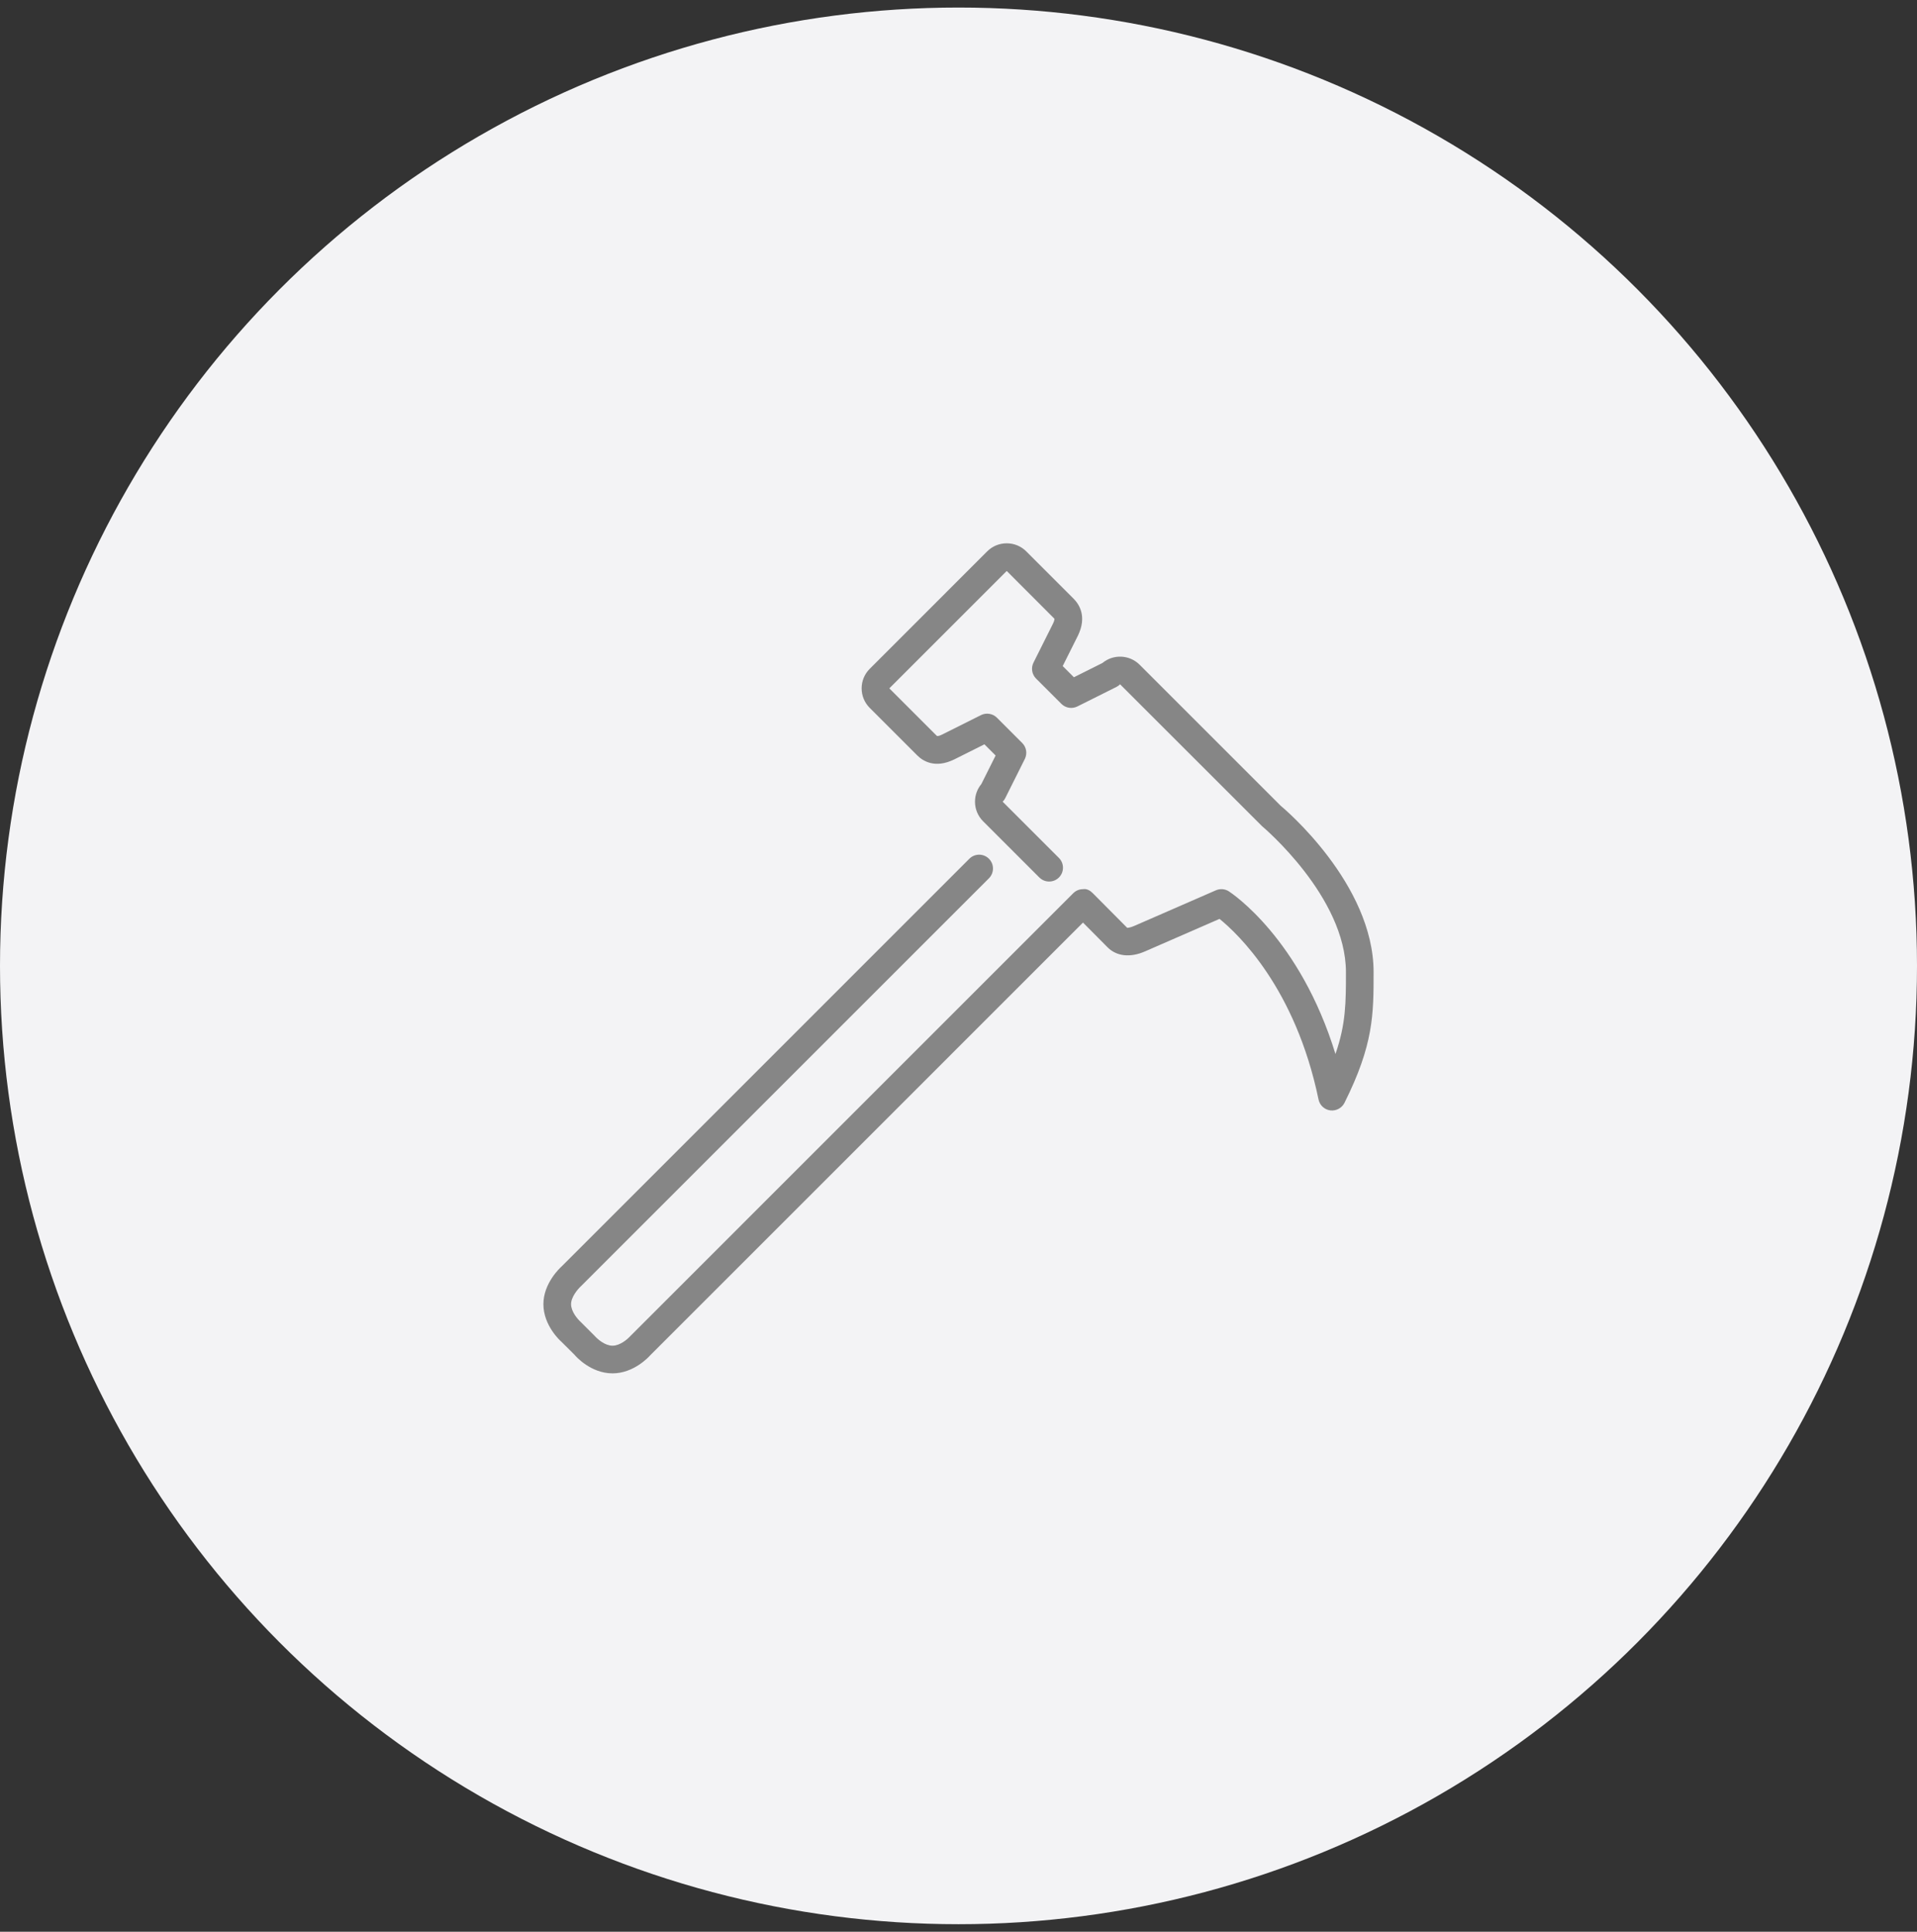 <svg width="127" height="128" viewBox="0 0 127 128" fill="none" xmlns="http://www.w3.org/2000/svg">
<rect x="0" y="0" width="127" height="128" fill="#333333" stroke="none"/>
<circle cx="63.5" cy="64" r="63.5" fill="#F3F3F5"/>
<g clip-path="url(#clip0_689_9957)">
<path d="M84.844 53.39L75.501 44.047C74.827 43.372 73.754 43.334 73.036 43.93L71.145 44.876L70.403 44.134L71.409 42.124C72.027 40.856 71.496 40.042 71.124 39.669L67.991 36.537C67.645 36.191 67.185 36 66.695 36H66.693C66.203 36 65.743 36.191 65.398 36.537L57.621 44.315C57.274 44.661 57.083 45.122 57.083 45.611C57.083 46.101 57.274 46.561 57.621 46.907L60.767 50.053C61.133 50.421 61.939 50.944 63.216 50.321L65.217 49.319L65.959 50.062L65.013 51.953C64.741 52.28 64.593 52.69 64.593 53.121C64.593 53.611 64.783 54.071 65.13 54.418L68.857 58.144C69.215 58.501 69.795 58.501 70.153 58.144C70.511 57.785 70.511 57.205 70.153 56.848L66.426 53.121C66.497 53.052 66.554 52.971 66.598 52.883L67.894 50.29C68.07 49.937 68.002 49.511 67.722 49.232L66.046 47.556C65.767 47.277 65.339 47.21 64.988 47.384L62.403 48.678C62.174 48.79 62.082 48.778 62.063 48.757L58.917 45.611L66.695 37.833L69.856 40.999C69.856 41 69.872 41.092 69.765 41.312L68.468 43.905C68.292 44.257 68.36 44.684 68.639 44.963L70.316 46.639C70.596 46.919 71.022 46.986 71.374 46.811L73.966 45.515C74.055 45.47 74.135 45.413 74.205 45.343L83.61 54.743C83.666 54.79 89.167 59.42 89.167 64.417C89.167 66.422 89.167 67.842 88.473 69.839C86.132 62.2 81.625 59.201 81.415 59.064C81.158 58.896 80.832 58.87 80.551 58.993L75.132 61.357C74.85 61.48 74.691 61.476 74.677 61.479L72.4 59.187C72.228 59.013 72.005 58.875 71.75 58.917C71.506 58.917 71.273 59.013 71.102 59.185L41.731 88.558C41.579 88.728 41.076 89.167 40.583 89.167C40.077 89.167 39.59 88.736 39.398 88.519L38.442 87.564C38.272 87.412 37.833 86.909 37.833 86.417C37.833 85.934 38.288 85.409 38.481 85.231L65.516 58.197C65.874 57.839 65.874 57.258 65.516 56.901C65.158 56.542 64.578 56.542 64.219 56.901L37.224 83.899C37.098 84.01 36 85.029 36 86.417C36 87.824 37.104 88.829 37.185 88.898L38.05 89.758C38.156 89.885 39.14 91 40.583 91C41.99 91 42.996 89.896 43.065 89.815L71.748 61.131L73.379 62.773C73.978 63.372 74.884 63.469 75.867 63.036L80.793 60.886C82.007 61.871 85.82 65.464 87.352 72.853C87.431 73.235 87.744 73.525 88.132 73.576C88.513 73.622 88.895 73.426 89.07 73.076C91 69.216 91 67.203 91 64.417C91 58.553 85.034 53.542 84.844 53.39Z" fill="#868686"/>
</g>
<defs>
<clipPath id="clip0_689_9957">
<rect width="55" height="55" fill="white" transform="translate(36 36)"/>
</clipPath>
</defs>
</svg>
